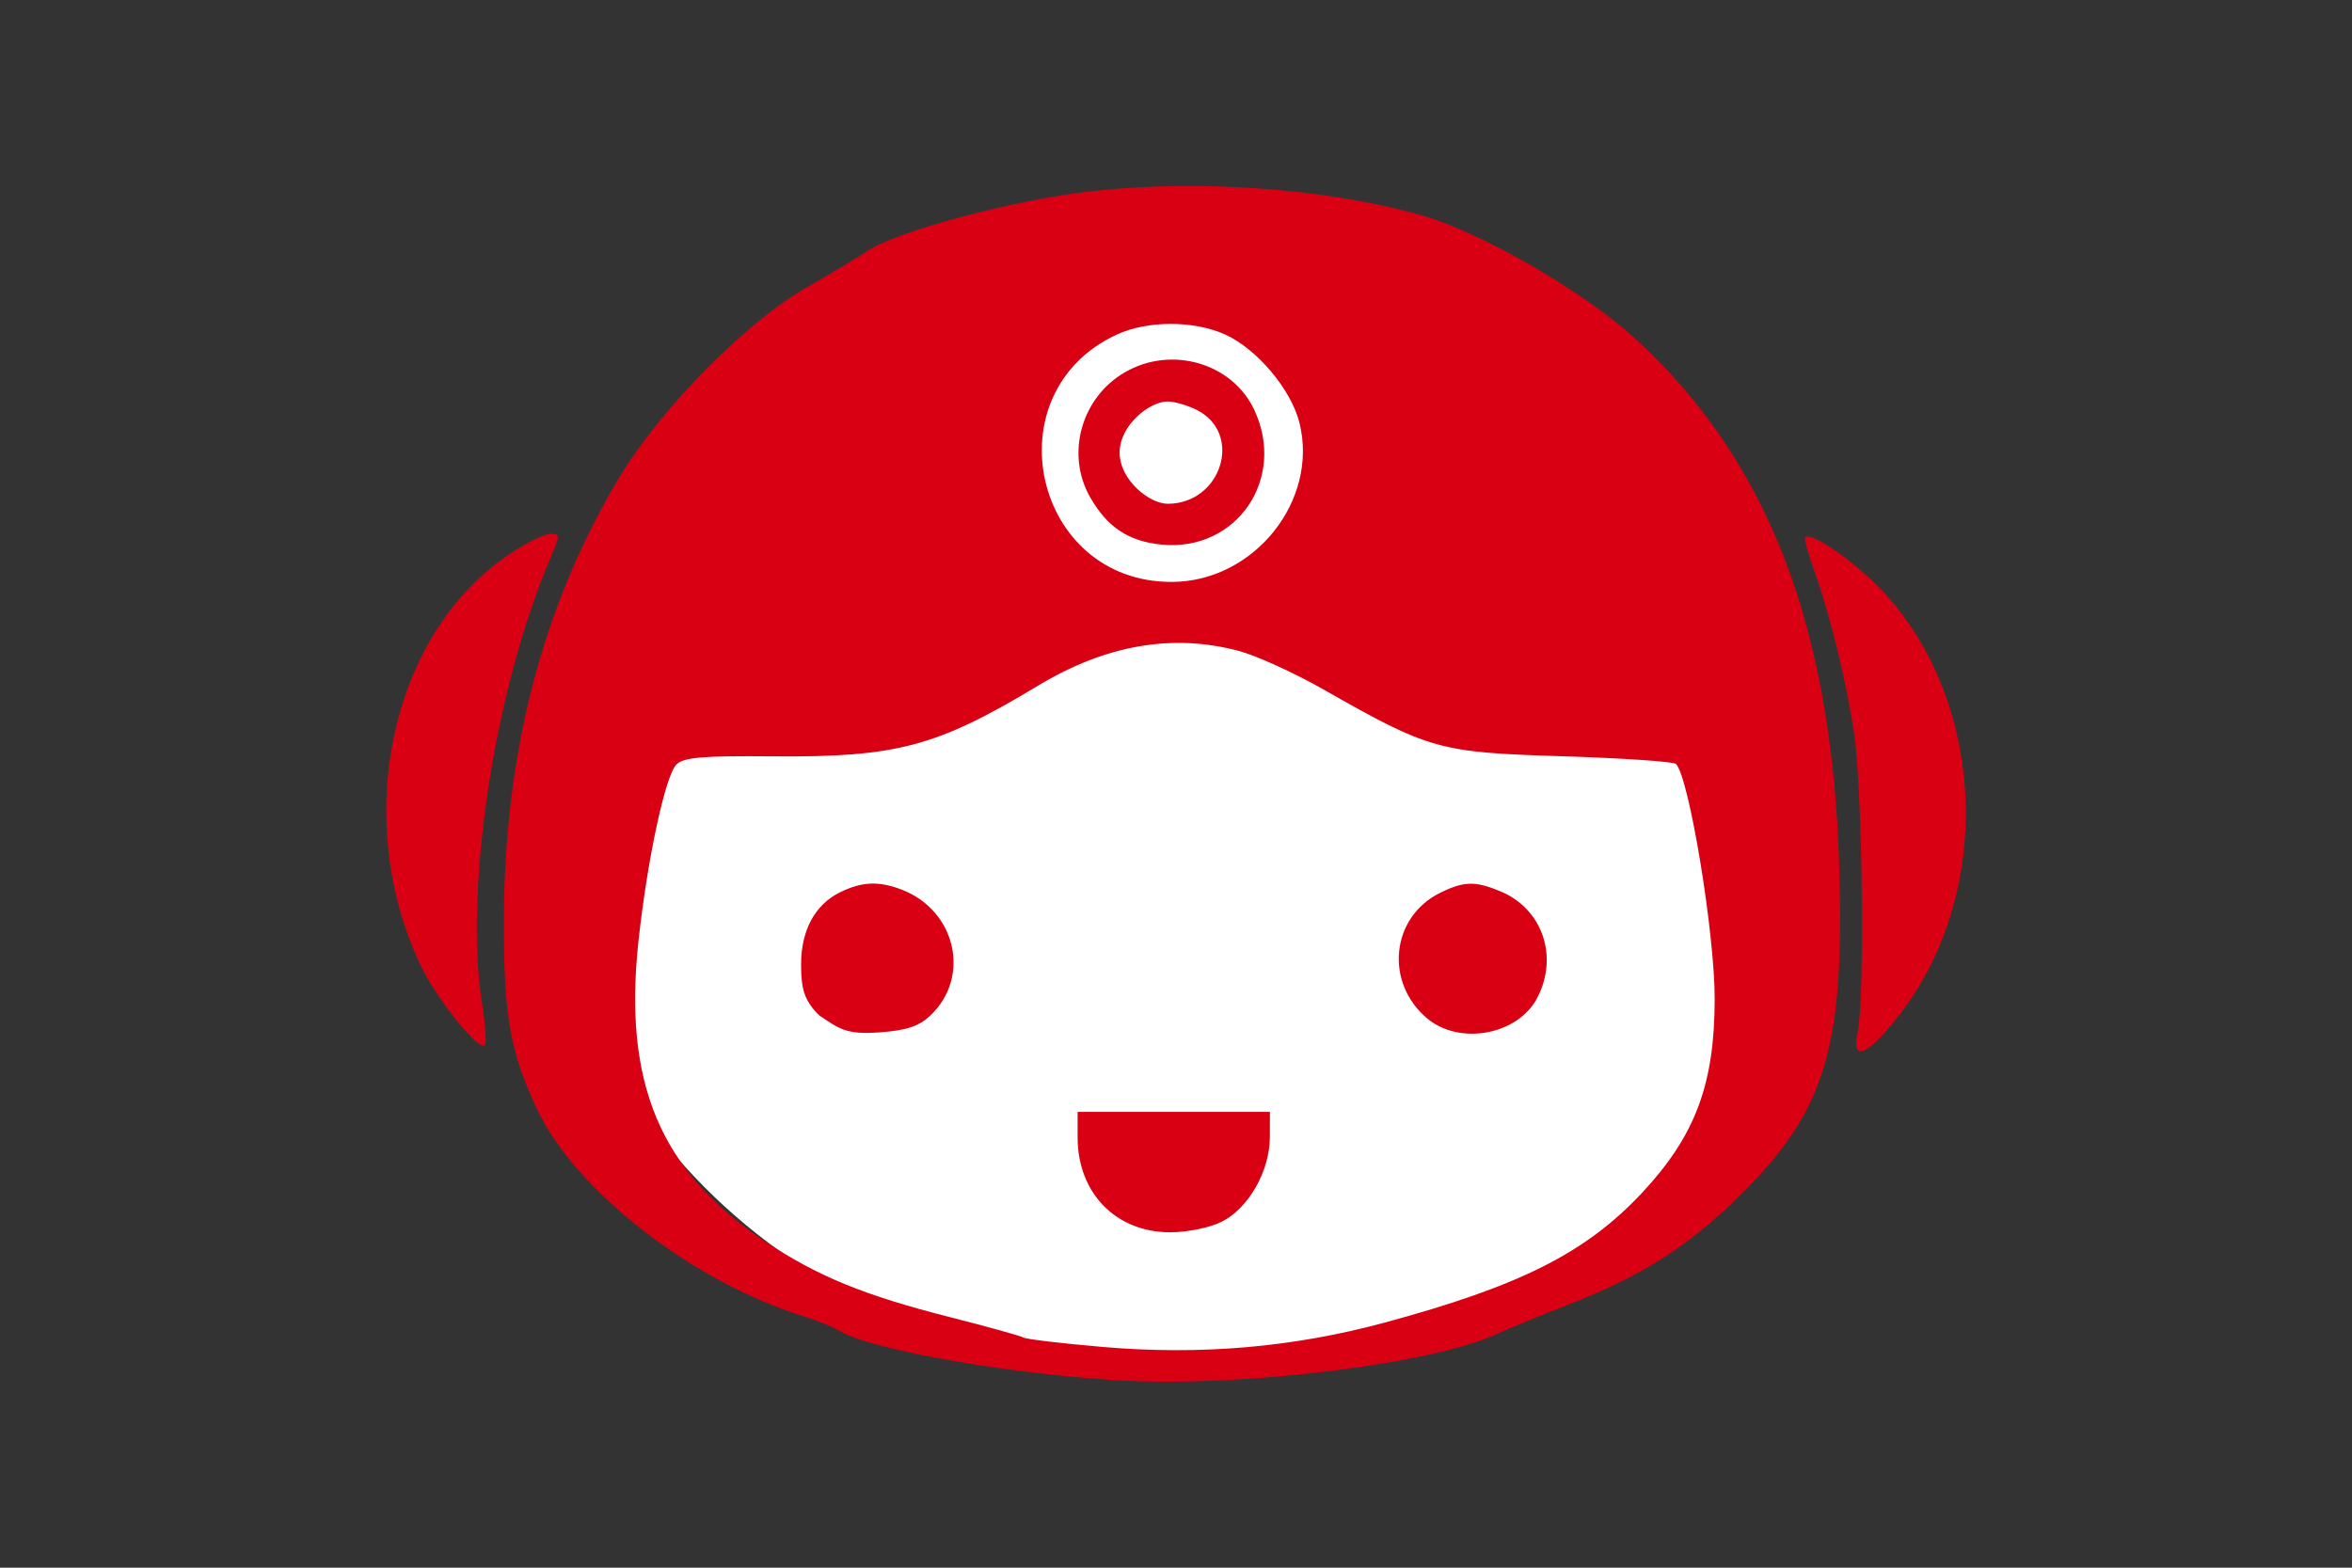 <svg width="30" height="20" viewBox="0 0 30 20" fill="none" xmlns="http://www.w3.org/2000/svg">
<rect x="0" y="0" width="30" height="20" fill="#333333" stroke="none"/>
<path d="M23.01 10.586C23.01 14.432 19.434 17.55 15.023 17.55C10.612 17.55 7.036 14.432 7.036 10.586C7.036 6.741 10.612 3.623 15.023 3.623C19.434 3.623 23.01 6.741 23.01 10.586Z" fill="white"/>
<path fill-rule="evenodd" clip-rule="evenodd" d="M13.898 2.442C12.918 2.553 11.43 2.952 11.061 3.203C10.956 3.275 10.611 3.482 10.295 3.663C9.492 4.122 8.391 5.248 7.862 6.151C6.907 7.777 6.435 9.613 6.427 11.727C6.423 12.95 6.503 13.409 6.849 14.148C7.338 15.191 8.831 16.352 10.256 16.795C10.425 16.847 10.632 16.932 10.716 16.983C11.115 17.226 13.018 17.553 14.396 17.616C15.94 17.687 18.272 17.393 19.073 17.026C19.242 16.949 19.661 16.777 20.004 16.644C20.931 16.284 21.533 15.902 22.184 15.26C23.289 14.169 23.531 13.37 23.459 11.036C23.364 7.977 22.545 5.863 20.855 4.318C20.192 3.711 18.875 2.953 18.115 2.741C16.898 2.401 15.275 2.285 13.898 2.442ZM15.628 4.268C16.034 4.453 16.467 4.967 16.574 5.391C16.824 6.386 15.998 7.419 14.95 7.424C13.18 7.432 12.638 5.013 14.243 4.269C14.635 4.087 15.229 4.087 15.628 4.268ZM14.347 4.75C13.792 5.072 13.591 5.79 13.903 6.34C14.122 6.726 14.395 6.907 14.819 6.948C15.775 7.04 16.413 6.105 15.996 5.224C15.713 4.629 14.939 4.406 14.347 4.75ZM15.273 5.234C15.859 5.538 15.577 6.427 14.894 6.427C14.661 6.427 14.281 6.123 14.281 5.774C14.281 5.426 14.661 5.122 14.893 5.122C14.982 5.122 15.153 5.172 15.273 5.234ZM6.488 7.076C4.984 8.091 4.479 10.44 5.362 12.309C5.565 12.738 6.104 13.412 6.183 13.335C6.208 13.311 6.194 13.087 6.153 12.836C5.912 11.359 6.305 8.787 7.029 7.099C7.146 6.828 7.145 6.811 7.017 6.811C6.942 6.811 6.704 6.93 6.488 7.076ZM23.022 6.877C23.022 6.915 23.076 7.097 23.141 7.282C23.344 7.853 23.543 8.664 23.648 9.346C23.756 10.046 23.788 12.748 23.694 13.172C23.605 13.572 23.84 13.46 24.26 12.903C25.437 11.342 25.322 8.929 24.006 7.534C23.621 7.127 23.022 6.727 23.022 6.877ZM15.801 8.304C16.026 8.364 16.513 8.586 16.885 8.798C18.232 9.565 18.356 9.6 19.93 9.648C20.696 9.672 21.347 9.716 21.377 9.746C21.544 9.914 21.872 11.906 21.871 12.744C21.87 13.834 21.624 14.489 20.946 15.216C20.228 15.984 19.39 16.406 17.655 16.875C16.491 17.189 15.314 17.291 14.068 17.184C13.544 17.139 13.088 17.085 13.054 17.064C13.02 17.043 12.6 16.926 12.122 16.805C11.021 16.526 10.428 16.282 9.759 15.837C8.422 14.946 7.947 13.82 8.144 12.004C8.257 10.962 8.486 9.896 8.627 9.754C8.72 9.661 8.958 9.641 9.859 9.649C11.435 9.663 11.949 9.526 13.236 8.75C14.105 8.226 14.954 8.079 15.801 8.304ZM10.712 11.385C10.394 11.543 10.218 11.87 10.218 12.303C10.218 12.613 10.256 12.766 10.453 12.957C10.695 13.114 10.775 13.203 11.215 13.171C11.561 13.146 11.72 13.094 11.865 12.957C12.389 12.464 12.193 11.612 11.497 11.348C11.205 11.237 10.991 11.247 10.712 11.385ZM18.368 11.391C17.743 11.7 17.657 12.532 18.203 12.992C18.619 13.342 19.364 13.203 19.609 12.728C19.882 12.199 19.673 11.595 19.14 11.372C18.817 11.237 18.672 11.241 18.368 11.391ZM13.745 14.511C13.745 15.22 14.234 15.721 14.925 15.721C15.145 15.721 15.434 15.662 15.584 15.586C15.925 15.415 16.195 14.941 16.197 14.511L16.198 14.185H13.745L13.745 14.511Z" fill="#D90013"/>
</svg>
